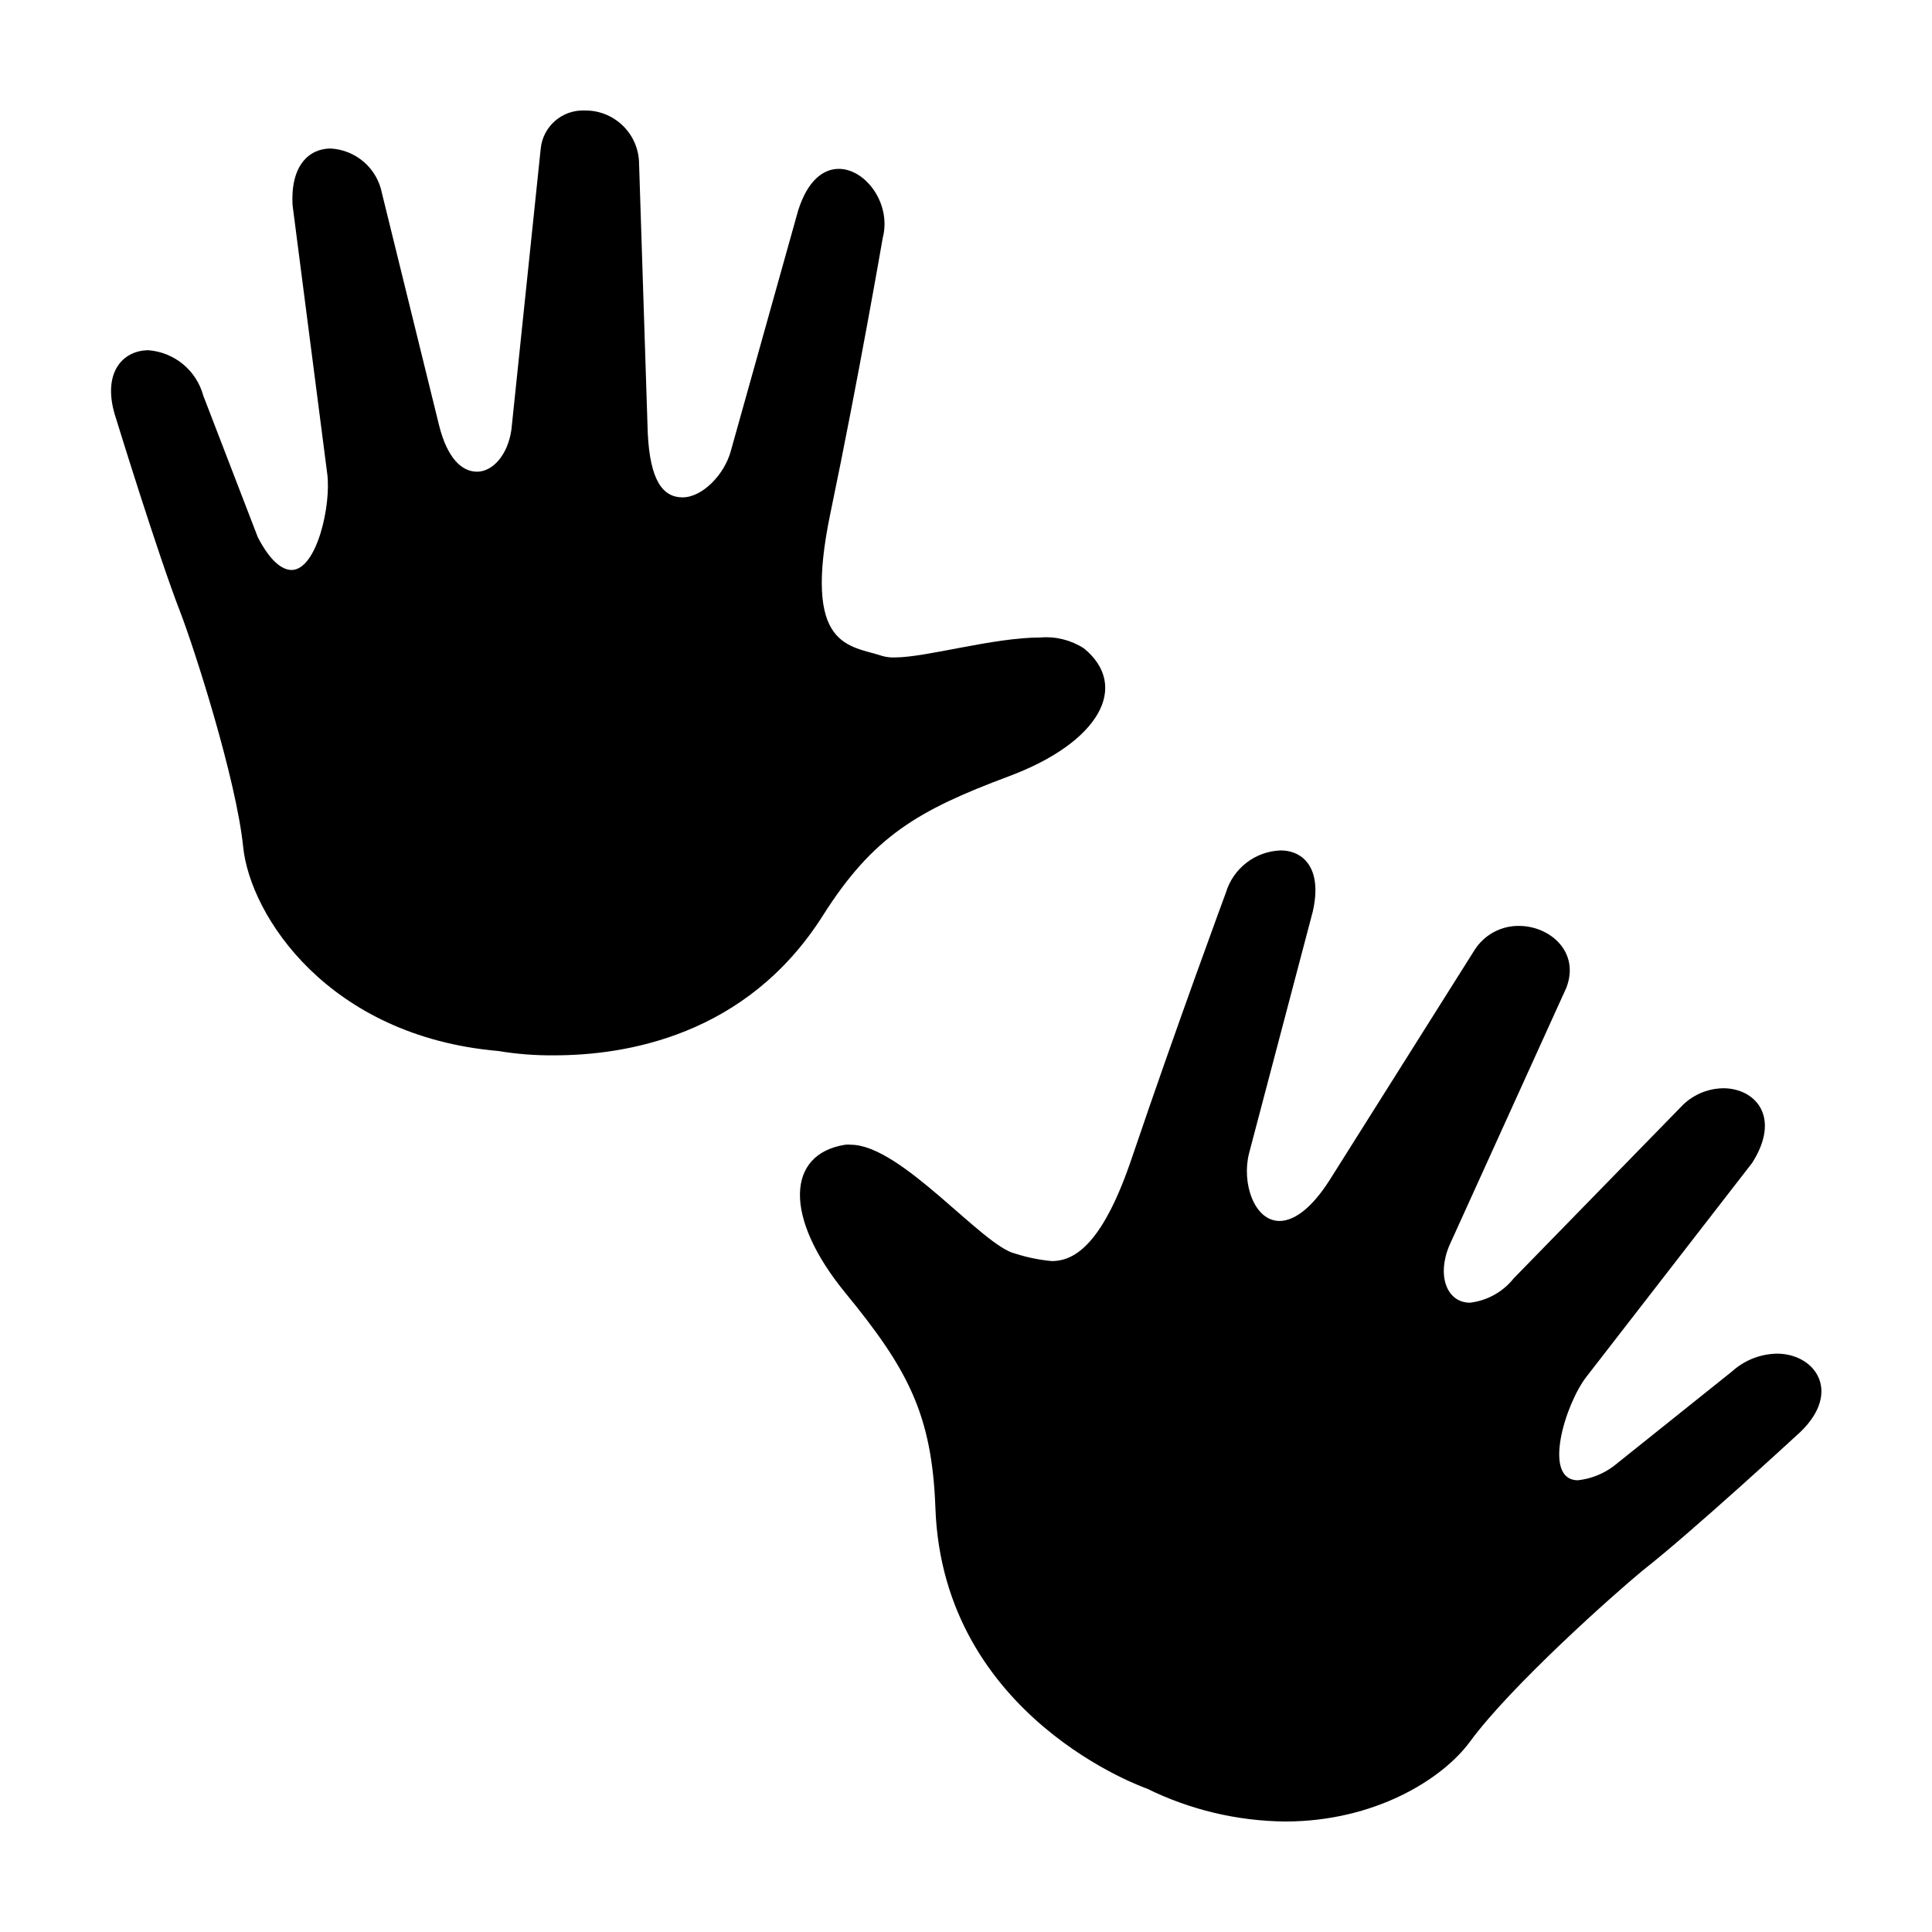 <?xml version="1.0" encoding="UTF-8"?>
<!-- Uploaded to: SVG Find, www.svgrepo.com, Generator: SVG Find Mixer Tools -->
<svg fill="#000000" width="800px" height="800px" version="1.1" viewBox="144 144 512 512" xmlns="http://www.w3.org/2000/svg">
 <g>
  <path d="m212.33 286.39-14.457-37.535c-0.883-3.258-2.75-6.164-5.348-8.32-2.598-2.152-5.797-3.453-9.164-3.719-6.953 0-12.645 6.195-8.566 18.238 0 0 11.082 36.023 17.027 51.289 3.578 9.27 14.762 43.934 16.625 62.121 1.863 18.188 22.52 50.129 67.562 54.059l0.004-0.004c4.91 0.82 9.883 1.207 14.863 1.156 18.742 0 50.934-5.039 71.188-37.031 13.301-21.008 25.191-27.91 49.324-36.93 24.133-9.02 32.043-23.93 19.852-33.906l-0.004 0.004c-3.41-2.195-7.445-3.203-11.488-2.871-12.594 0-30.23 5.289-38.641 5.289-1.121 0.043-2.246-0.094-3.324-0.402-8.664-2.871-21.211-1.863-13.703-37.887 7.504-36.023 13.855-72.902 13.855-72.902 2.367-9.02-4.535-18.289-11.637-18.289-4.133 0-8.262 3.074-10.781 11.035l-17.84 63.73c-1.715 6.297-7.559 12.293-12.797 12.293-5.238 0-8.613-4.484-9.219-17.027l-2.316-71.945c-0.355-7.688-6.766-13.695-14.461-13.551-5.914-0.219-10.98 4.188-11.586 10.074l-7.758 74.414c-0.957 6.902-5.039 11.234-9.117 11.234-4.082 0-7.91-3.629-10.078-12.344l-15.113-61.414h-0.004c-0.613-3.215-2.285-6.133-4.75-8.289-2.465-2.156-5.582-3.422-8.852-3.602-5.644 0-10.73 4.434-10.078 15.113l9.168 71.039c1.109 8.211-2.719 25.543-9.473 25.543-2.613-0.051-5.688-2.469-8.914-8.664z"/>
  <path d="m391.89 543.59c1.965 55.773 56.074 74.414 56.074 74.414v-0.004c11.402 5.617 23.918 8.594 36.629 8.715 23.629 0 41.613-11.133 48.969-21.16 10.832-14.762 37.988-38.945 45.746-45.344 12.898-10.078 40.605-35.621 40.605-35.621 12.746-11.035 5.492-21.867-5.039-21.867l0.004 0.008c-4.383 0.086-8.586 1.75-11.84 4.684l-31.488 25.191c-2.746 2.031-5.977 3.301-9.371 3.676-9.523 0-3.426-20.152 2.266-27.457l43.883-56.629c7.809-12.242 0.805-19.801-7.656-19.801l-0.004 0.004c-4.293 0.055-8.375 1.879-11.285 5.035l-44.234 45.344c-2.859 3.594-7.023 5.91-11.586 6.449-6.047 0-8.867-7.004-5.492-15.113l31.035-68.367c3.629-9.473-4.332-16.375-12.594-16.375-4.758-0.039-9.195 2.379-11.742 6.398l-38.34 60.859c-5.039 7.961-9.723 10.934-13.352 10.934-6.699 0-10.078-10.078-8.062-17.938l16.879-64.035c2.621-11.438-2.469-16.223-8.566-16.223l0.004 0.004c-3.273 0.125-6.43 1.27-9.023 3.273-2.59 2.008-4.492 4.773-5.434 7.91 0 0-13.047 35.266-24.789 69.93-7.707 22.973-15.113 27.711-21.363 27.711-3.269-0.305-6.496-0.965-9.621-1.965-8.613-1.863-30.23-28.867-43.629-28.867v-0.004c-0.488-0.051-0.977-0.051-1.461 0-15.566 2.418-16.473 19.145 0 39.246 16.473 20.105 22.973 32.094 23.879 56.984z"/>
 </g>
</svg>